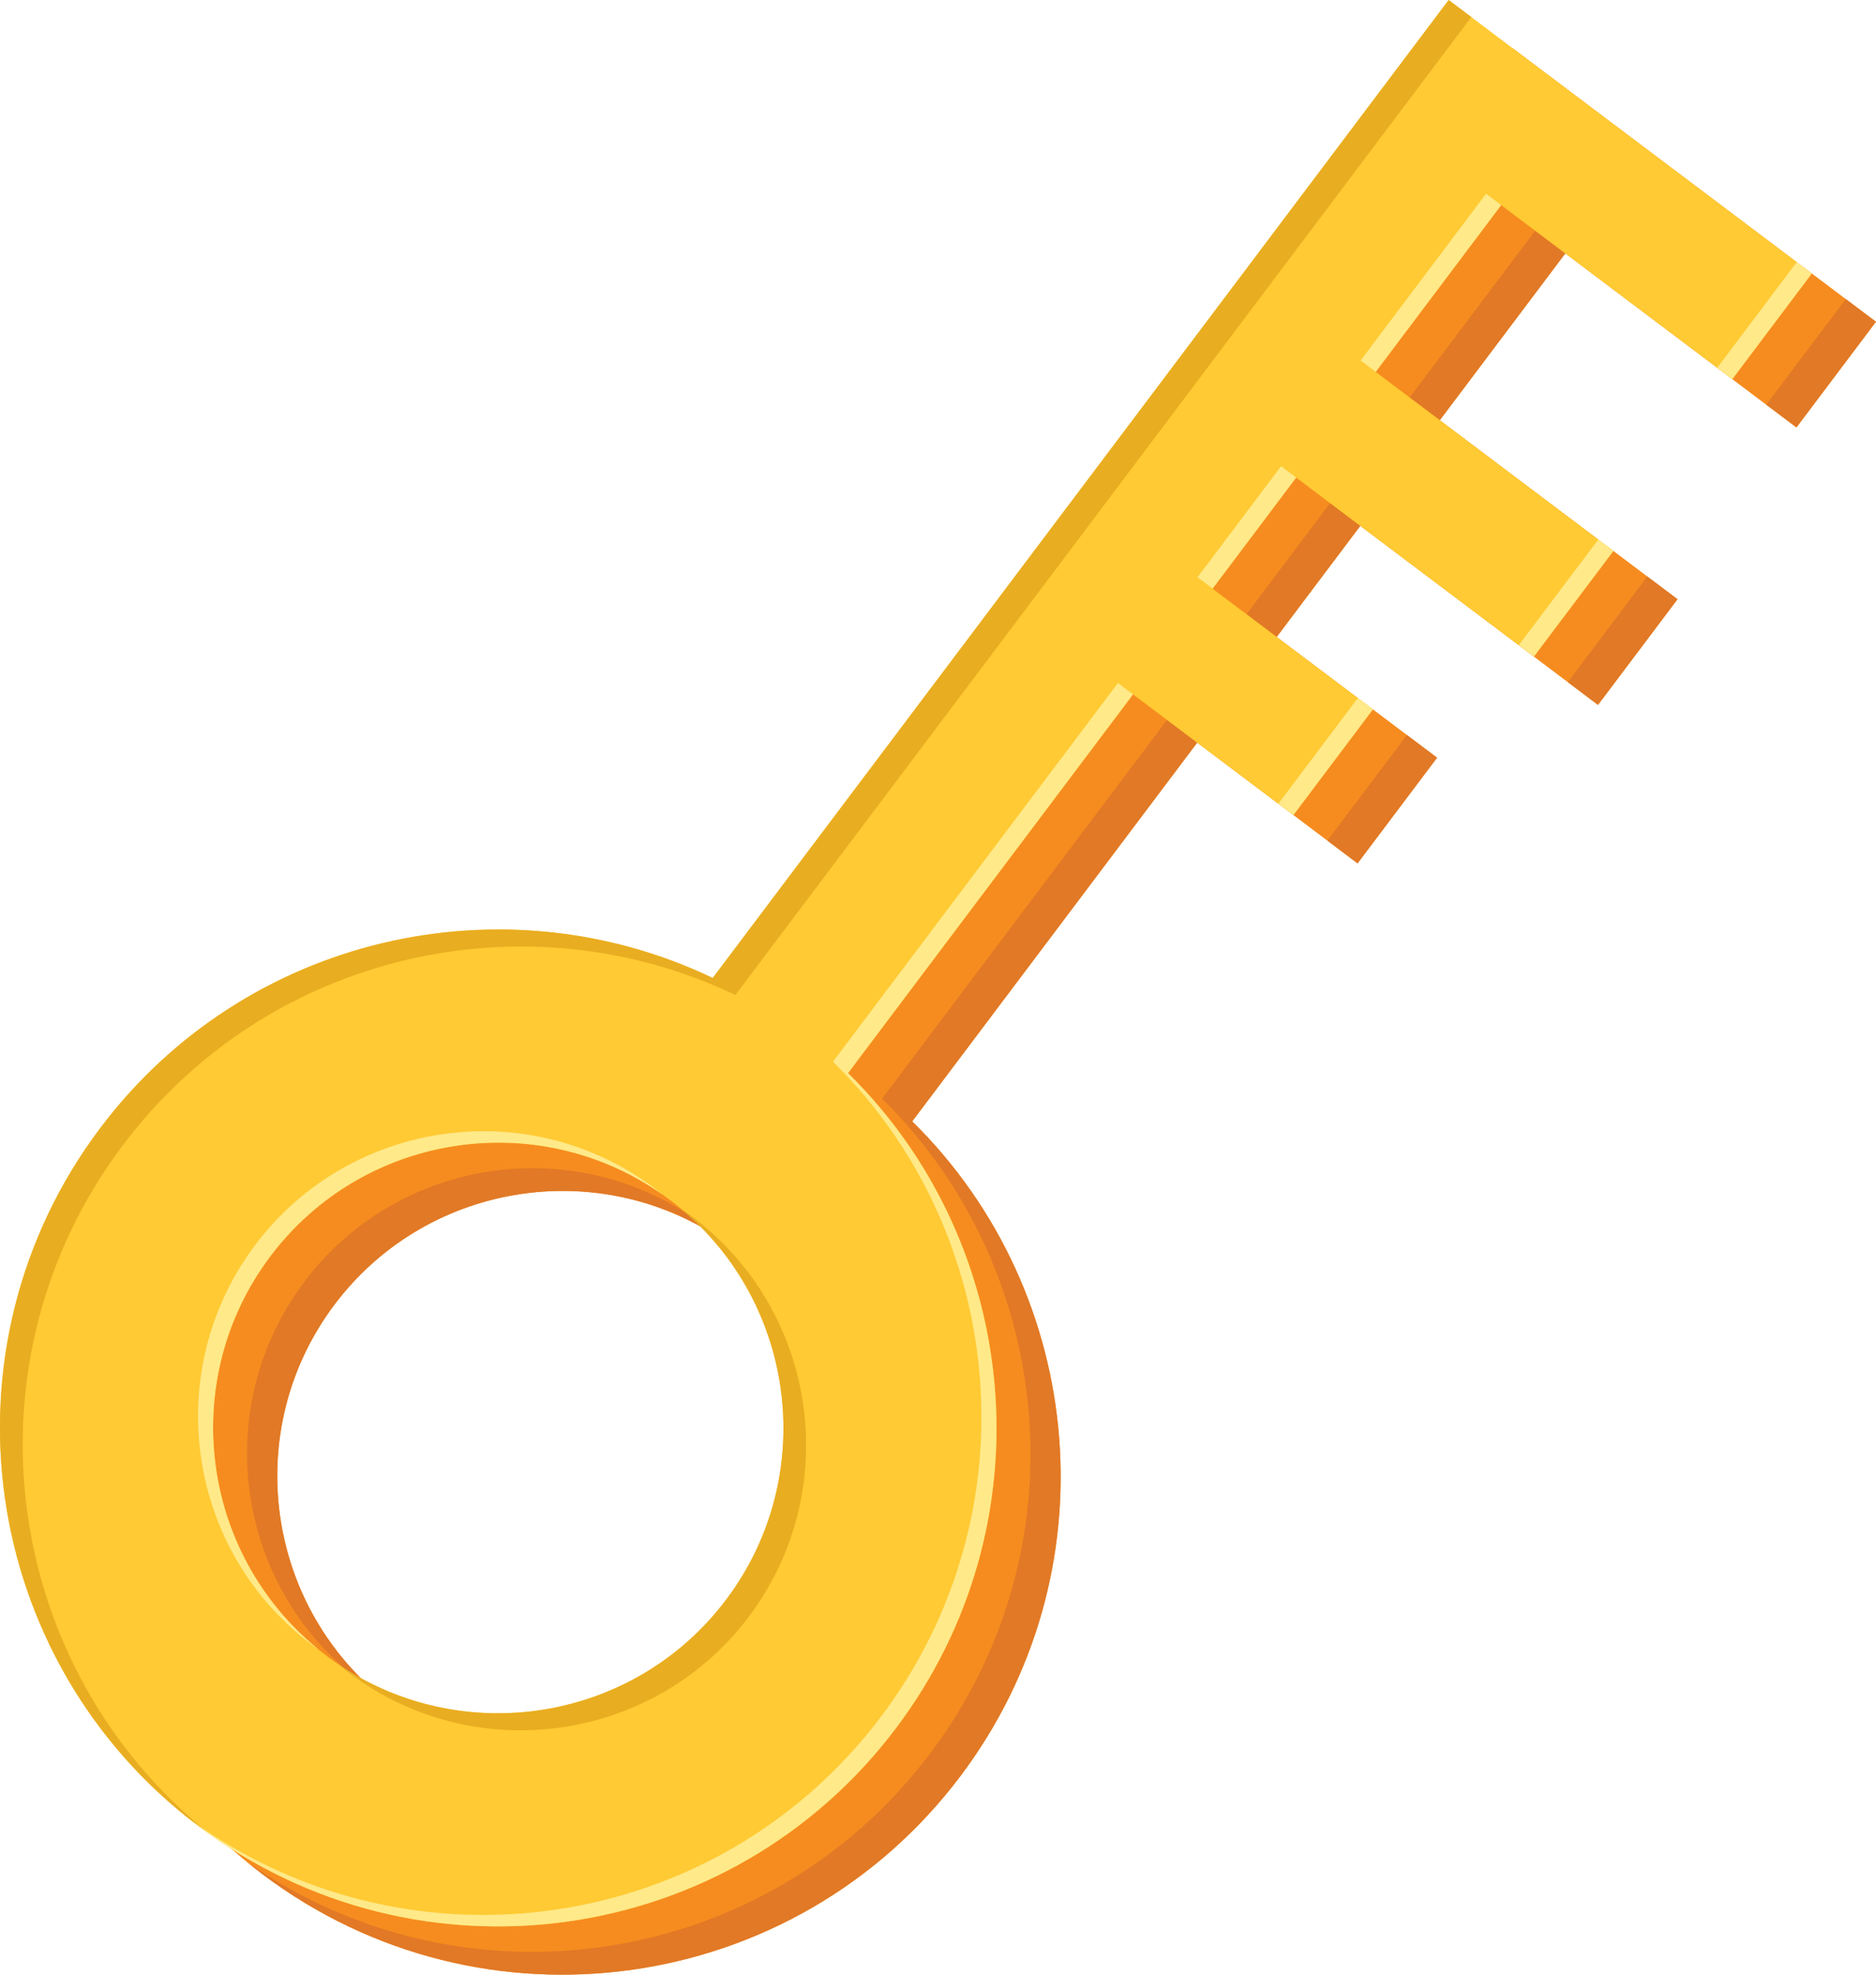 <svg xmlns="http://www.w3.org/2000/svg" id="Illustrator" viewBox="0 0 376.12 395.77"><defs><style>      .cls-1 {        fill: #e17926;      }      .cls-1, .cls-2, .cls-3, .cls-4, .cls-5 {        stroke-width: 0px;      }      .cls-2 {        fill: #e9ad21;      }      .cls-3 {        fill: #ffe989;      }      .cls-4 {        fill: #ffca33;      }      .cls-5 {        fill: #f68c1f;      }    </style></defs><path class="cls-5" d="M272.73,105.4l47.66,35.88,15.94-21.18-47.66-35.88,25.16-33.43,46.34,34.88,15.94-21.18-46.34-34.88-14.56-10.96-11.92-8.97-147.55,196.01c-42.01-20.09-93.72-8.54-122.81,30.1C-.23,279.87,8.6,342.49,52.68,375.68c44.08,33.18,106.71,24.35,139.89-19.73,30.48-40.48,25.49-96.6-9.68-131.2l57.14-75.91,32.15,24.2,15.94-21.18-32.15-24.2,16.76-22.26ZM147.17,250.16c25.2,18.97,30.27,54.9,11.3,80.11-18.97,25.2-54.9,30.27-80.1,11.29-25.2-18.97-30.27-54.91-11.3-80.1,18.97-25.2,54.91-30.27,80.11-11.3Z"></path><g><path class="cls-1" d="M144.06,248c-24.97-16.35-58.79-10.72-77,13.47-18.2,24.18-14.26,58.24,8.36,77.72-1.05-.69-2.09-1.41-3.11-2.17-25.2-18.97-30.27-54.91-11.3-80.11s54.91-30.27,80.11-11.3c1.02.76,1.99,1.57,2.94,2.39Z"></path><path class="cls-1" d="M186.52,351.39c30.48-40.48,25.48-96.61-9.68-131.2l57.14-75.91,6.05,4.55-57.14,75.91c35.17,34.6,40.16,90.71,9.68,131.2-33.18,44.08-95.81,52.91-139.89,19.73-1.02-.76-1.99-1.56-2.97-2.35,43.87,30.52,104.39,21.13,136.8-21.93Z"></path><rect class="cls-1" x="277.31" y="61.44" width="41.84" height="7.57" transform="translate(66.76 264.27) rotate(-53.03)"></rect><rect class="cls-1" x="247.4" y="110.46" width="27.86" height="7.57" transform="translate(12.88 254.32) rotate(-53.03)"></rect><rect class="cls-1" x="312.08" y="124.62" width="26.51" height="7.57" transform="translate(27.08 311.11) rotate(-53.03)"></rect><rect class="cls-1" x="351.86" y="69.02" width="26.51" height="7.57" transform="translate(87.37 320.72) rotate(-53.03)"></rect><rect class="cls-1" x="263.87" y="156.39" width="26.51" height="7.57" transform="translate(-17.51 285.25) rotate(-53.03)"></rect></g><path class="cls-4" d="M259.87,95.72l47.66,35.88,15.94-21.18-47.66-35.88,25.16-33.43,46.34,34.88,15.94-21.18-46.34-34.88-14.56-10.96-11.91-8.97-147.55,196.01c-42.01-20.09-93.72-8.54-122.81,30.1-33.18,44.08-24.35,106.71,19.73,139.89,44.07,33.18,106.71,24.35,139.89-19.73,30.48-40.48,25.49-96.61-9.68-131.2l57.14-75.91,32.15,24.2,15.94-21.18-32.15-24.2,16.76-22.26ZM134.3,240.48c25.2,18.97,30.27,54.9,11.3,80.11-18.97,25.2-54.9,30.27-80.1,11.3-25.2-18.97-30.27-54.91-11.3-80.1,18.97-25.2,54.91-30.27,80.11-11.3Z"></path><g><path class="cls-2" d="M136.53,242.25c.78.53,1.55,1.07,2.31,1.65,25.2,18.97,30.27,54.9,11.29,80.11-18.97,25.2-54.9,30.27-80.1,11.3-.76-.57-1.5-1.16-2.23-1.76,25.04,16.99,59.39,11.49,77.79-12.95,18.4-24.44,14.19-58.98-9.07-78.34Z"></path><path class="cls-2" d="M24.63,229.52C-7.98,272.84.02,334.05,42.14,367.65c-.77-.55-1.56-1.08-2.32-1.65-44.08-33.18-52.91-95.81-19.73-139.89,29.09-38.64,80.79-50.19,122.81-30.1L290.45,0l4.54,3.41-147.55,196.01c-42.01-20.08-93.72-8.54-122.8,30.1Z"></path></g><g><rect class="cls-3" x="236.05" y="103.81" width="27.86" height="3.79" transform="translate(15.19 241.85) rotate(-53.03)"></rect><path class="cls-3" d="M132.76,239.38c-25.1-17.65-59.98-12.29-78.56,12.4-18.59,24.69-14.08,59.68,9.82,78.92-.52-.36-1.04-.72-1.54-1.1-25.2-18.97-30.27-54.91-11.3-80.1,18.97-25.2,54.91-30.27,80.11-11.3.5.38.99.78,1.48,1.18Z"></path><rect class="cls-3" x="265.96" y="54.79" width="41.84" height="3.79" transform="translate(69.06 251.79) rotate(-53.03)"></rect><path class="cls-3" d="M176.68,343.99c30.48-40.48,25.49-96.61-9.68-131.2l57.14-75.91,3.02,2.28-57.14,75.91c35.17,34.59,40.16,90.71,9.68,131.2-33.18,44.08-95.81,52.91-139.89,19.73-.51-.38-.99-.79-1.48-1.18,43.99,31.84,105.55,22.74,138.35-20.83Z"></path><rect class="cls-3" x="252.53" y="149.74" width="26.51" height="3.78" transform="translate(-15.21 272.78) rotate(-53.03)"></rect><rect class="cls-3" x="300.74" y="117.97" width="26.51" height="3.79" transform="translate(29.39 298.63) rotate(-53.03)"></rect><rect class="cls-3" x="340.52" y="62.37" width="26.51" height="3.78" transform="translate(89.67 308.26) rotate(-53.03)"></rect></g></svg>